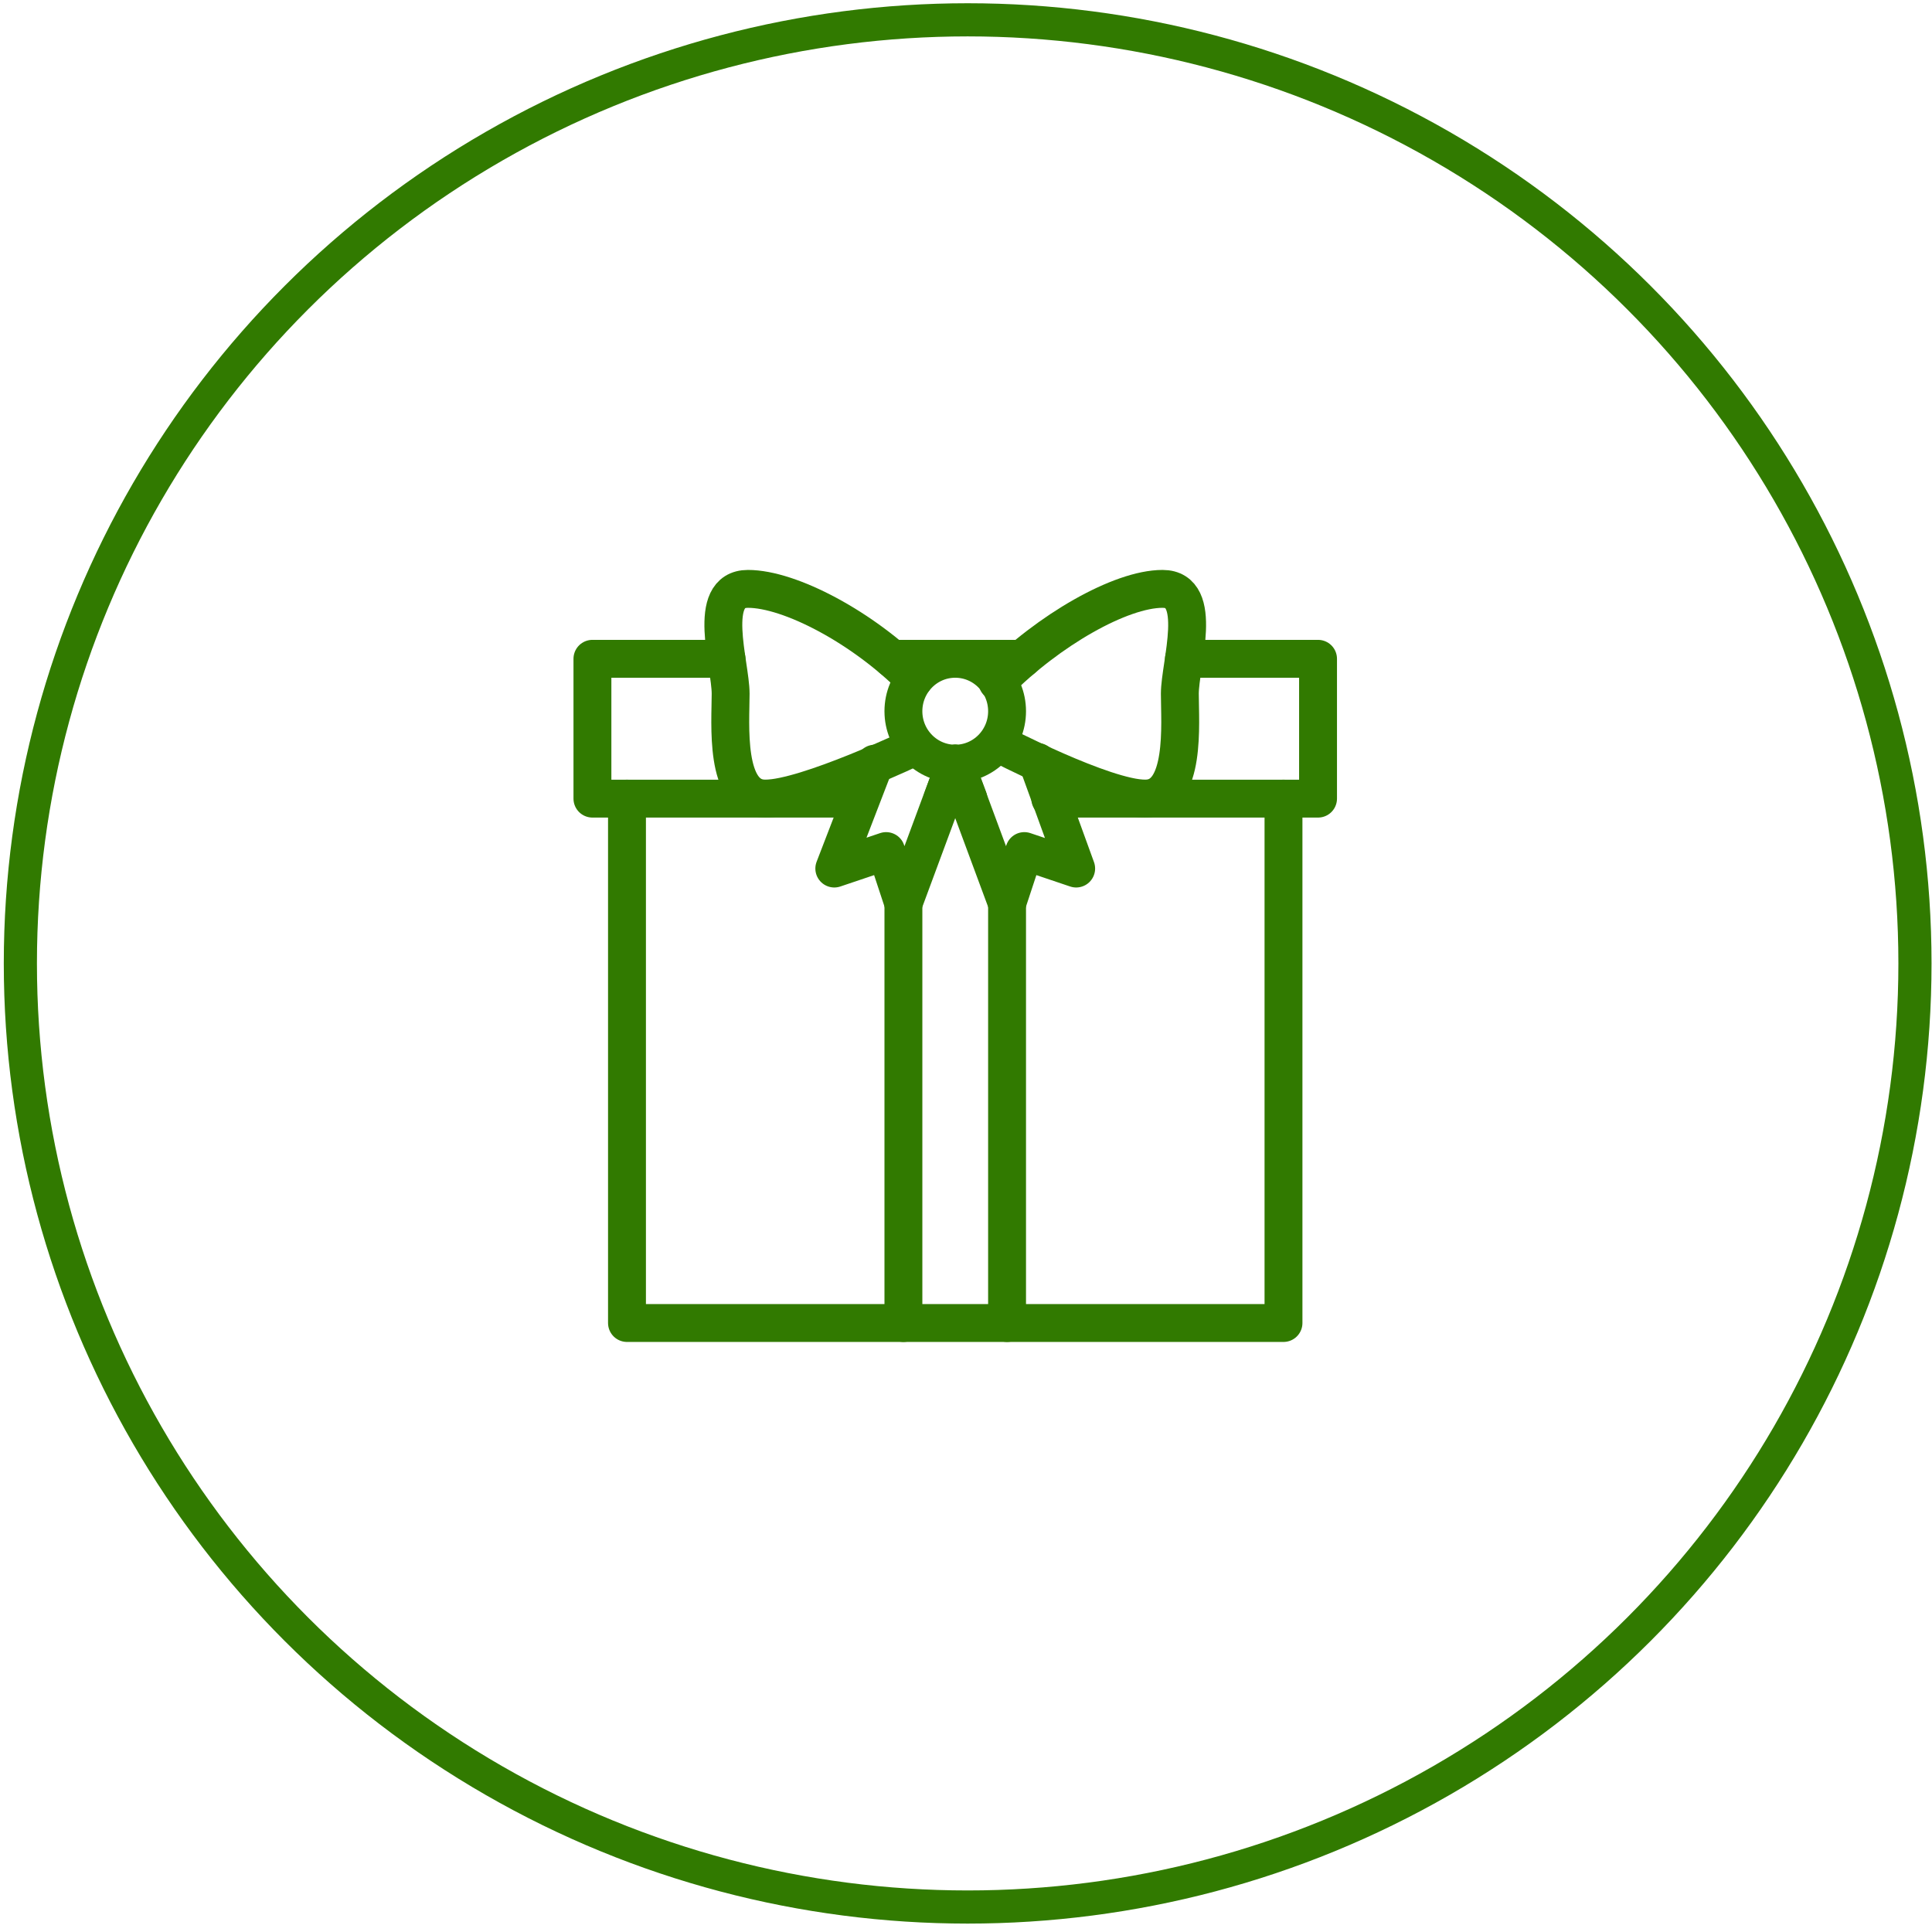<?xml version="1.0" encoding="utf-8"?>
<!-- Generator: Adobe Illustrator 12.0.0, SVG Export Plug-In . SVG Version: 6.00 Build 51448)  -->
<!DOCTYPE svg PUBLIC "-//W3C//DTD SVG 1.1//EN" "http://www.w3.org/Graphics/SVG/1.1/DTD/svg11.dtd">
<svg  version="1.1" id="Ebene_1" xmlns="http://www.w3.org/2000/svg" xmlns:xlink="http://www.w3.org/1999/xlink" width="510" height="510" viewBox="0 0 510 510"
	 overflow="visible" enable-background="new 0 0 510 510" xml:space="preserve">
<ellipse fill="none" stroke="#317A00" stroke-width="8.75" cx="255.438" cy="254.319" rx="250.063" ry="249.087"/>
<title></title>
<g id="Present_Box_1">
	<g>
		<polyline fill="none" stroke="#317A00" stroke-width="10" stroke-linecap="round" stroke-linejoin="round" points="
			338.81,210.817 338.81,349.239 165.509,349.239 165.509,210.817 		"/>
		
			<line fill="none" stroke="#317A00" stroke-width="10" stroke-linecap="round" stroke-linejoin="round" x1="235.557" y1="173.906" x2="269.856" y2="173.906"/>
		<g>
			<path fill="none" stroke="#317A00" stroke-width="10" stroke-linecap="round" stroke-linejoin="round" d="M252.158,173.906
				c7.556,0,13.682,6.194,13.682,13.842c0,7.644-6.126,13.841-13.682,13.841c-7.555,0-13.681-6.197-13.681-13.841
				C238.478,180.1,244.604,173.906,252.158,173.906z"/>
			<path fill="none" stroke="#317A00" stroke-width="10" stroke-linecap="round" stroke-linejoin="round" d="M241.303,179.257
				c-13.408-13.564-32.741-23.808-43.87-23.808s-4.563,19.932-4.563,27.683c0,7.754-1.731,27.685,9.125,27.685
				c10.852,0,39.767-13.842,39.767-13.842"/>
			<path fill="none" stroke="#317A00" stroke-width="10" stroke-linecap="round" stroke-linejoin="round" d="M263.288,179.998
				c13.407-13.568,32.467-24.549,43.597-24.549c11.128,0,4.562,19.932,4.562,27.683c0,7.754,1.73,27.685-9.124,27.685
				c-10.851,0-38.945-14.672-38.945-14.672"/>
			<polyline fill="none" stroke="#317A00" stroke-width="10" stroke-linecap="round" stroke-linejoin="round" points="
				230.906,201.589 220.234,229.274 233.916,224.661 238.478,238.502 252.158,201.589 			"/>
			<polyline fill="none" stroke="#317A00" stroke-width="10" stroke-linecap="round" stroke-linejoin="round" points="
				273.865,201.128 284.083,229.274 270.402,224.661 265.84,238.502 252.158,201.589 			"/>
		</g>
		
			<line fill="none" stroke="#317A00" stroke-width="10" stroke-linecap="round" stroke-linejoin="round" x1="265.84" y1="349.239" x2="265.84" y2="238.502"/>
		
			<line fill="none" stroke="#317A00" stroke-width="10" stroke-linecap="round" stroke-linejoin="round" x1="238.478" y1="238.502" x2="238.478" y2="349.239"/>
		<g>
			<polygon fill="none" stroke="#317A00" stroke-width="10" stroke-linecap="round" stroke-linejoin="round" points="
				248.786,210.817 255.626,210.817 252.158,201.589 			"/>
			<polyline fill="none" stroke="#317A00" stroke-width="10" stroke-linecap="round" stroke-linejoin="round" points="
				277.241,210.817 347.93,210.817 347.93,173.906 312.541,173.906 			"/>
			<polyline fill="none" stroke="#317A00" stroke-width="10" stroke-linecap="round" stroke-linejoin="round" points="
				191.776,173.906 156.387,173.906 156.387,210.817 227.074,210.817 			"/>
		</g>
	</g>
</g>
</svg>
